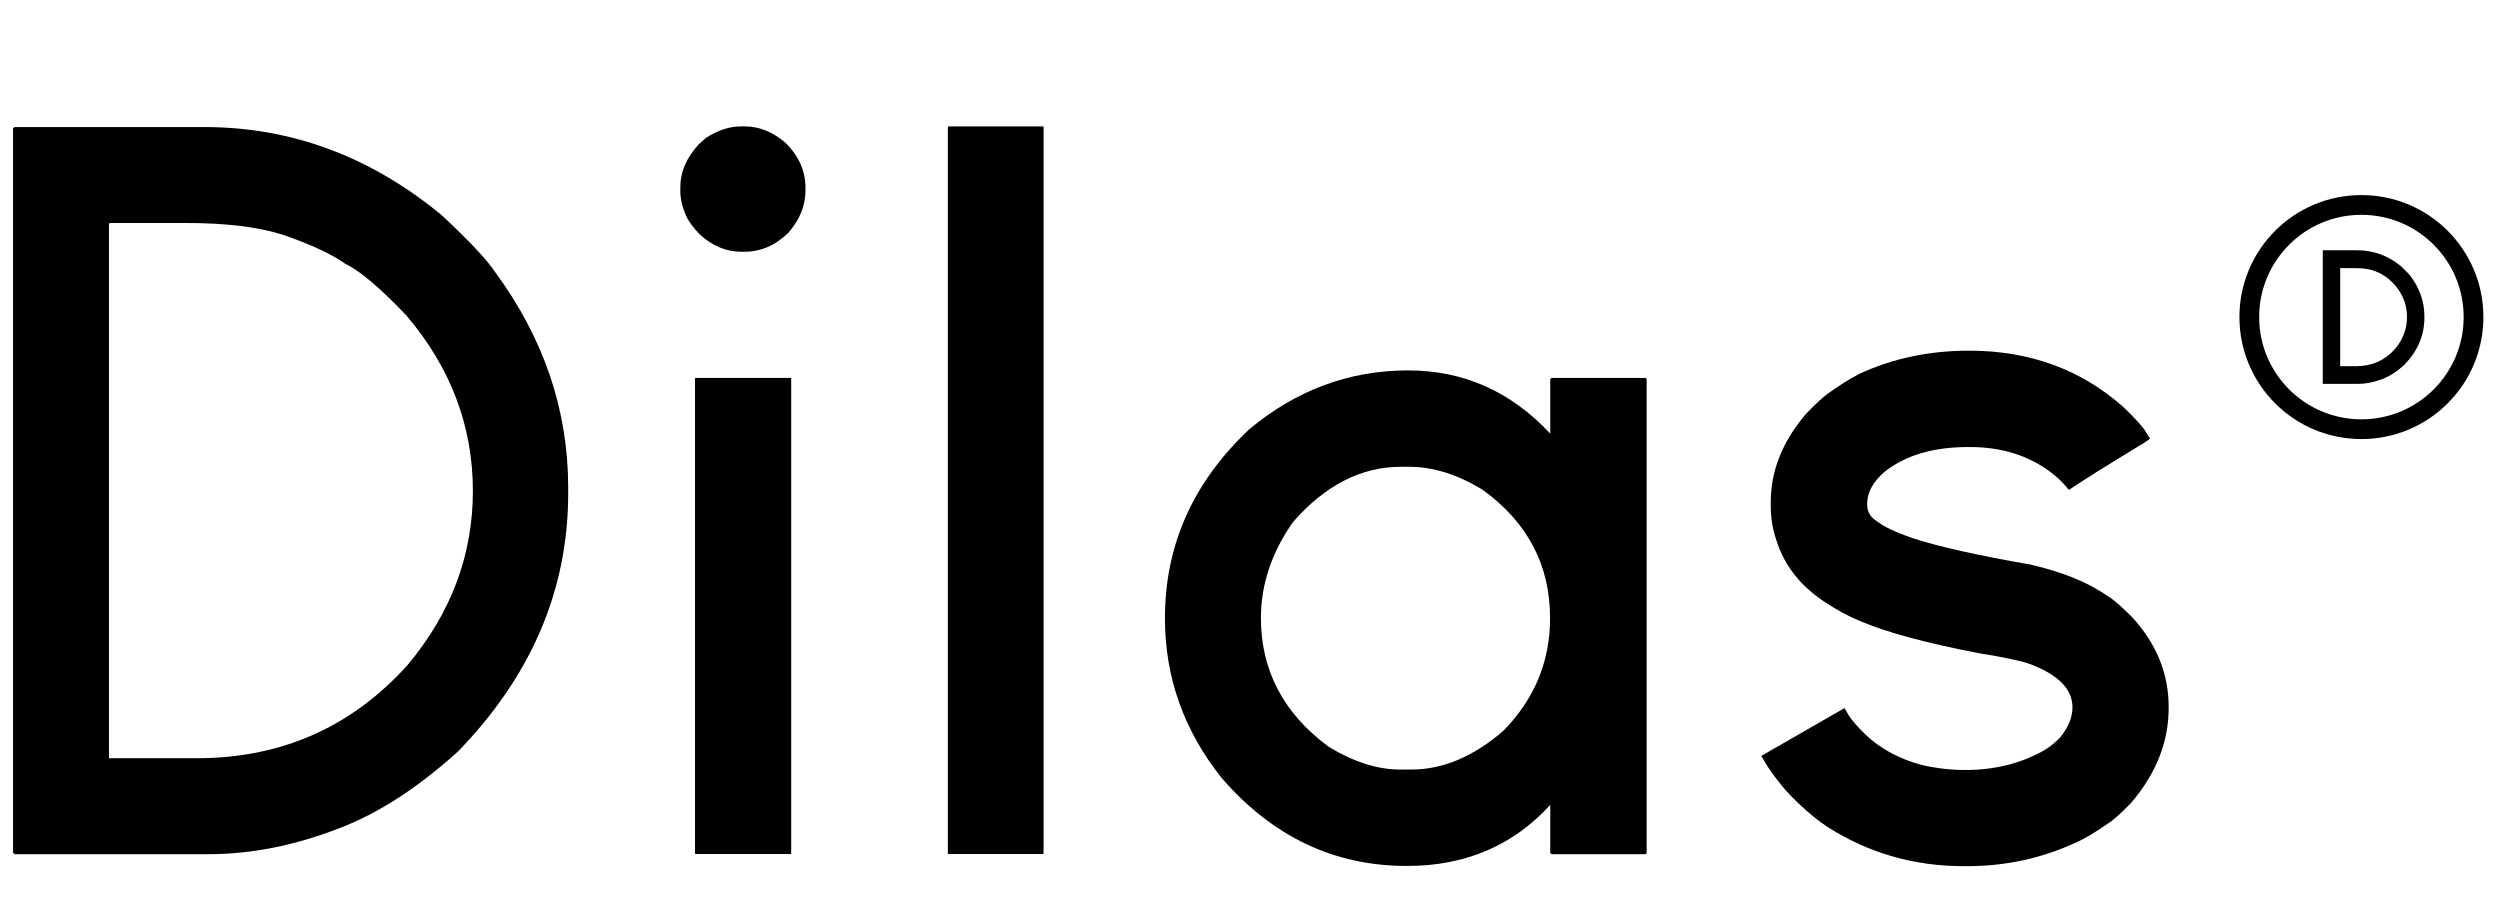 <?xml version="1.0" encoding="utf-8"?>
<!-- Generator: Adobe Illustrator 26.0.1, SVG Export Plug-In . SVG Version: 6.00 Build 0)  -->
<svg version="1.1" id="Laag_1" xmlns="http://www.w3.org/2000/svg" xmlns:xlink="http://www.w3.org/1999/xlink" x="0px" y="0px"
	 viewBox="0 0 1190.6 437.2" style="enable-background:new 0 0 1190.6 437.2;" xml:space="preserve">
<g>
	<path d="M6.9,60.5h90.2c41.7,0,79.4,14,113.4,42.1c13.1,12.3,21.5,21.2,25.1,26.7c23.4,31.7,35,66,35,103v2.6
		C270.6,281,253,322,218,358c-19.3,17.4-38.1,29.5-56.6,36.5c-21.1,8.2-41.9,12.3-62.2,12.3H6.9L6.2,406V61.2L6.9,60.5z M51.9,106.6
		v254.5h41.7c40.4,0,73.9-14.8,100.6-44.5c20.7-24.8,31-52.4,31-82.8c0-30.9-10.6-58.8-31.7-83.6c-12.5-13.1-22.2-21.3-29.1-24.6
		c-6.2-4.4-15.9-9-29.4-13.7c-11.8-3.8-27.3-5.7-46.4-5.7H52.3L51.9,106.6z"/>
	<path d="M352.9,60.2h1.9c6.9,0,13.5,2.7,19.6,8.1c6.2,6.3,9.2,13.3,9.2,21.1v1.4c0,7.1-2.7,13.7-8,19.9c-6.3,6.2-13.3,9.2-21.1,9.2
		h-1.4c-7.3,0-13.9-2.8-19.9-8.3c-3.3-3.5-5.5-6.5-6.6-9.2c-1.7-3.9-2.6-7.7-2.6-11.4v-1.9c0-7.2,2.9-14,8.8-20.4l3.5-3.1
		C341.9,62,347.4,60.2,352.9,60.2z M376.8,180v226.5l-0.2,0.2h-45.4l-0.2-0.2V180H376.8z"/>
	<path d="M451.6,60.2h45.2l0.2,0.2v346.1l-0.2,0.2h-45.2l-0.2-0.2V60.5L451.6,60.2z"/>
	<path d="M670.6,176.4c26.4,0,48.9,10,67.7,30.1v-26l0.7-0.5h44.7l0.5,0.5v225.8l-0.5,0.5H739l-0.7-0.5v-23
		c-17.7,19.4-40.4,29.1-68.2,29.1h-0.2c-34.6,0-63.9-14-88.1-41.9c-18-22.6-27-47.9-27-76v-0.2c0-34.7,13.4-64.7,40.2-89.9
		C617.3,185.8,642.5,176.4,670.6,176.4z M600.5,294.3c0,24.9,10.7,45.4,32.2,61.3c12,7.3,23.4,10.9,34.1,10.9h5.2
		c15.2,0,29.8-6.2,44-18.5c14.8-15.1,22.2-33,22.2-53.5v-0.2c0-25.2-10.7-45.6-32.2-61.1c-11.8-7.2-23.5-10.9-35-10.9h-3.8
		c-18.9,0-36.1,8.8-51.4,26.3C605.6,263.1,600.5,278.4,600.5,294.3z"/>
	<path d="M937.8,167c28.9,0,53.4,9,73.6,27c4.6,4.4,7.8,7.9,9.7,10.4l2.8,4.5c-0.3,0.5-4.6,3.2-12.8,8.1
		c-8.1,4.9-16.7,10.3-25.8,16.3c-2.8-3.5-5.7-6.2-8.5-8.3c-10.6-8-23.4-12.1-38.6-12.1h-0.9c-16.6,0-29.8,3.9-39.8,11.8
		c-5.5,4.7-8.3,9.9-8.3,15.4c0,3.5,1.5,6.2,4.5,8c3,2.5,8.8,5.3,17.5,8.3c12,3.9,30.6,8.1,55.9,12.5c8.2,1.9,15.2,4.1,21.1,6.6
		c5.5,2.2,11,5.2,16.6,9c2.5,1.7,6.1,4.9,10.7,9.5c11.5,12.6,17.3,26.8,17.3,42.6v0.7c0,16.1-6,31.2-18,45.2
		c-5.1,5.2-8.7,8.4-10.9,9.7c-6.3,4.4-11.5,7.5-15.6,9.2c-16.1,7.4-33.2,11.1-51.4,11.1h-1.7c-23.7,0-45.3-6.2-64.9-18.7
		c-4.3-2.8-8.8-6.5-13.7-11.1c-4.6-4.4-7.7-7.9-9.5-10.4c-3.2-3.9-5.9-8-8.3-12.3l39.5-22.7h0.2l1.9,3.3c1.7,2.7,4.5,5.8,8.3,9.5
		c7.1,6.6,15.9,11.4,26.5,14.2c6.9,1.6,13.9,2.4,20.8,2.4c13.9,0,26.3-3.1,37.2-9.2c2.1-1.1,4.6-3.1,7.6-5.9
		c4.1-4.9,6.2-9.8,6.2-14.7c0-8.7-6.7-15.5-20.1-20.6c-4.4-1.6-12.5-3.3-24.4-5.2c-25.4-4.9-44.3-10-56.8-15.4
		c-5.4-2.2-10.7-5.1-15.9-8.5c-12-7.7-19.9-17.6-23.7-29.6c-1.9-5.4-2.8-11-2.8-17v-1.4c0-15,5.6-29,16.8-42.1
		c4.7-4.9,8.1-8,10.2-9.5c5.4-3.9,10.4-7.1,15.1-9.5C901.3,170.7,918.7,167,937.8,167z"/>
</g>
<path d="M1124.6,92.9c-32.1,0-58.1,26-58.1,58.1c0,32.1,26,58.1,58.1,58.1c32.1,0,58.1-26,58.1-58.1
	C1182.7,118.9,1156.7,92.9,1124.6,92.9z M1124.6,199.7c-26.9,0-48.7-21.8-48.7-48.7s21.8-48.7,48.7-48.7c26.9,0,48.7,21.8,48.7,48.7
	S1151.5,199.7,1124.6,199.7z"/>
<g>
	<g>
		<path d="M1106.2,119.2h16.6c7.6,0,14.6,2.6,20.8,7.7c2.4,2.3,3.9,3.9,4.6,4.9c4.3,5.8,6.4,12.1,6.4,18.9v0.5
			c0,8.5-3.2,16-9.6,22.6c-3.5,3.2-7,5.4-10.4,6.7c-3.9,1.5-7.7,2.3-11.4,2.3h-16.9l-0.1-0.1v-63.3L1106.2,119.2z M1114.5,127.7
			v46.7h7.6c7.4,0,13.6-2.7,18.5-8.2c3.8-4.5,5.7-9.6,5.7-15.2c0-5.7-1.9-10.8-5.8-15.3c-2.3-2.4-4.1-3.9-5.3-4.5
			c-1.1-0.8-2.9-1.7-5.4-2.5c-2.2-0.7-5-1-8.5-1L1114.5,127.7L1114.5,127.7z"/>
	</g>
</g>
</svg>
